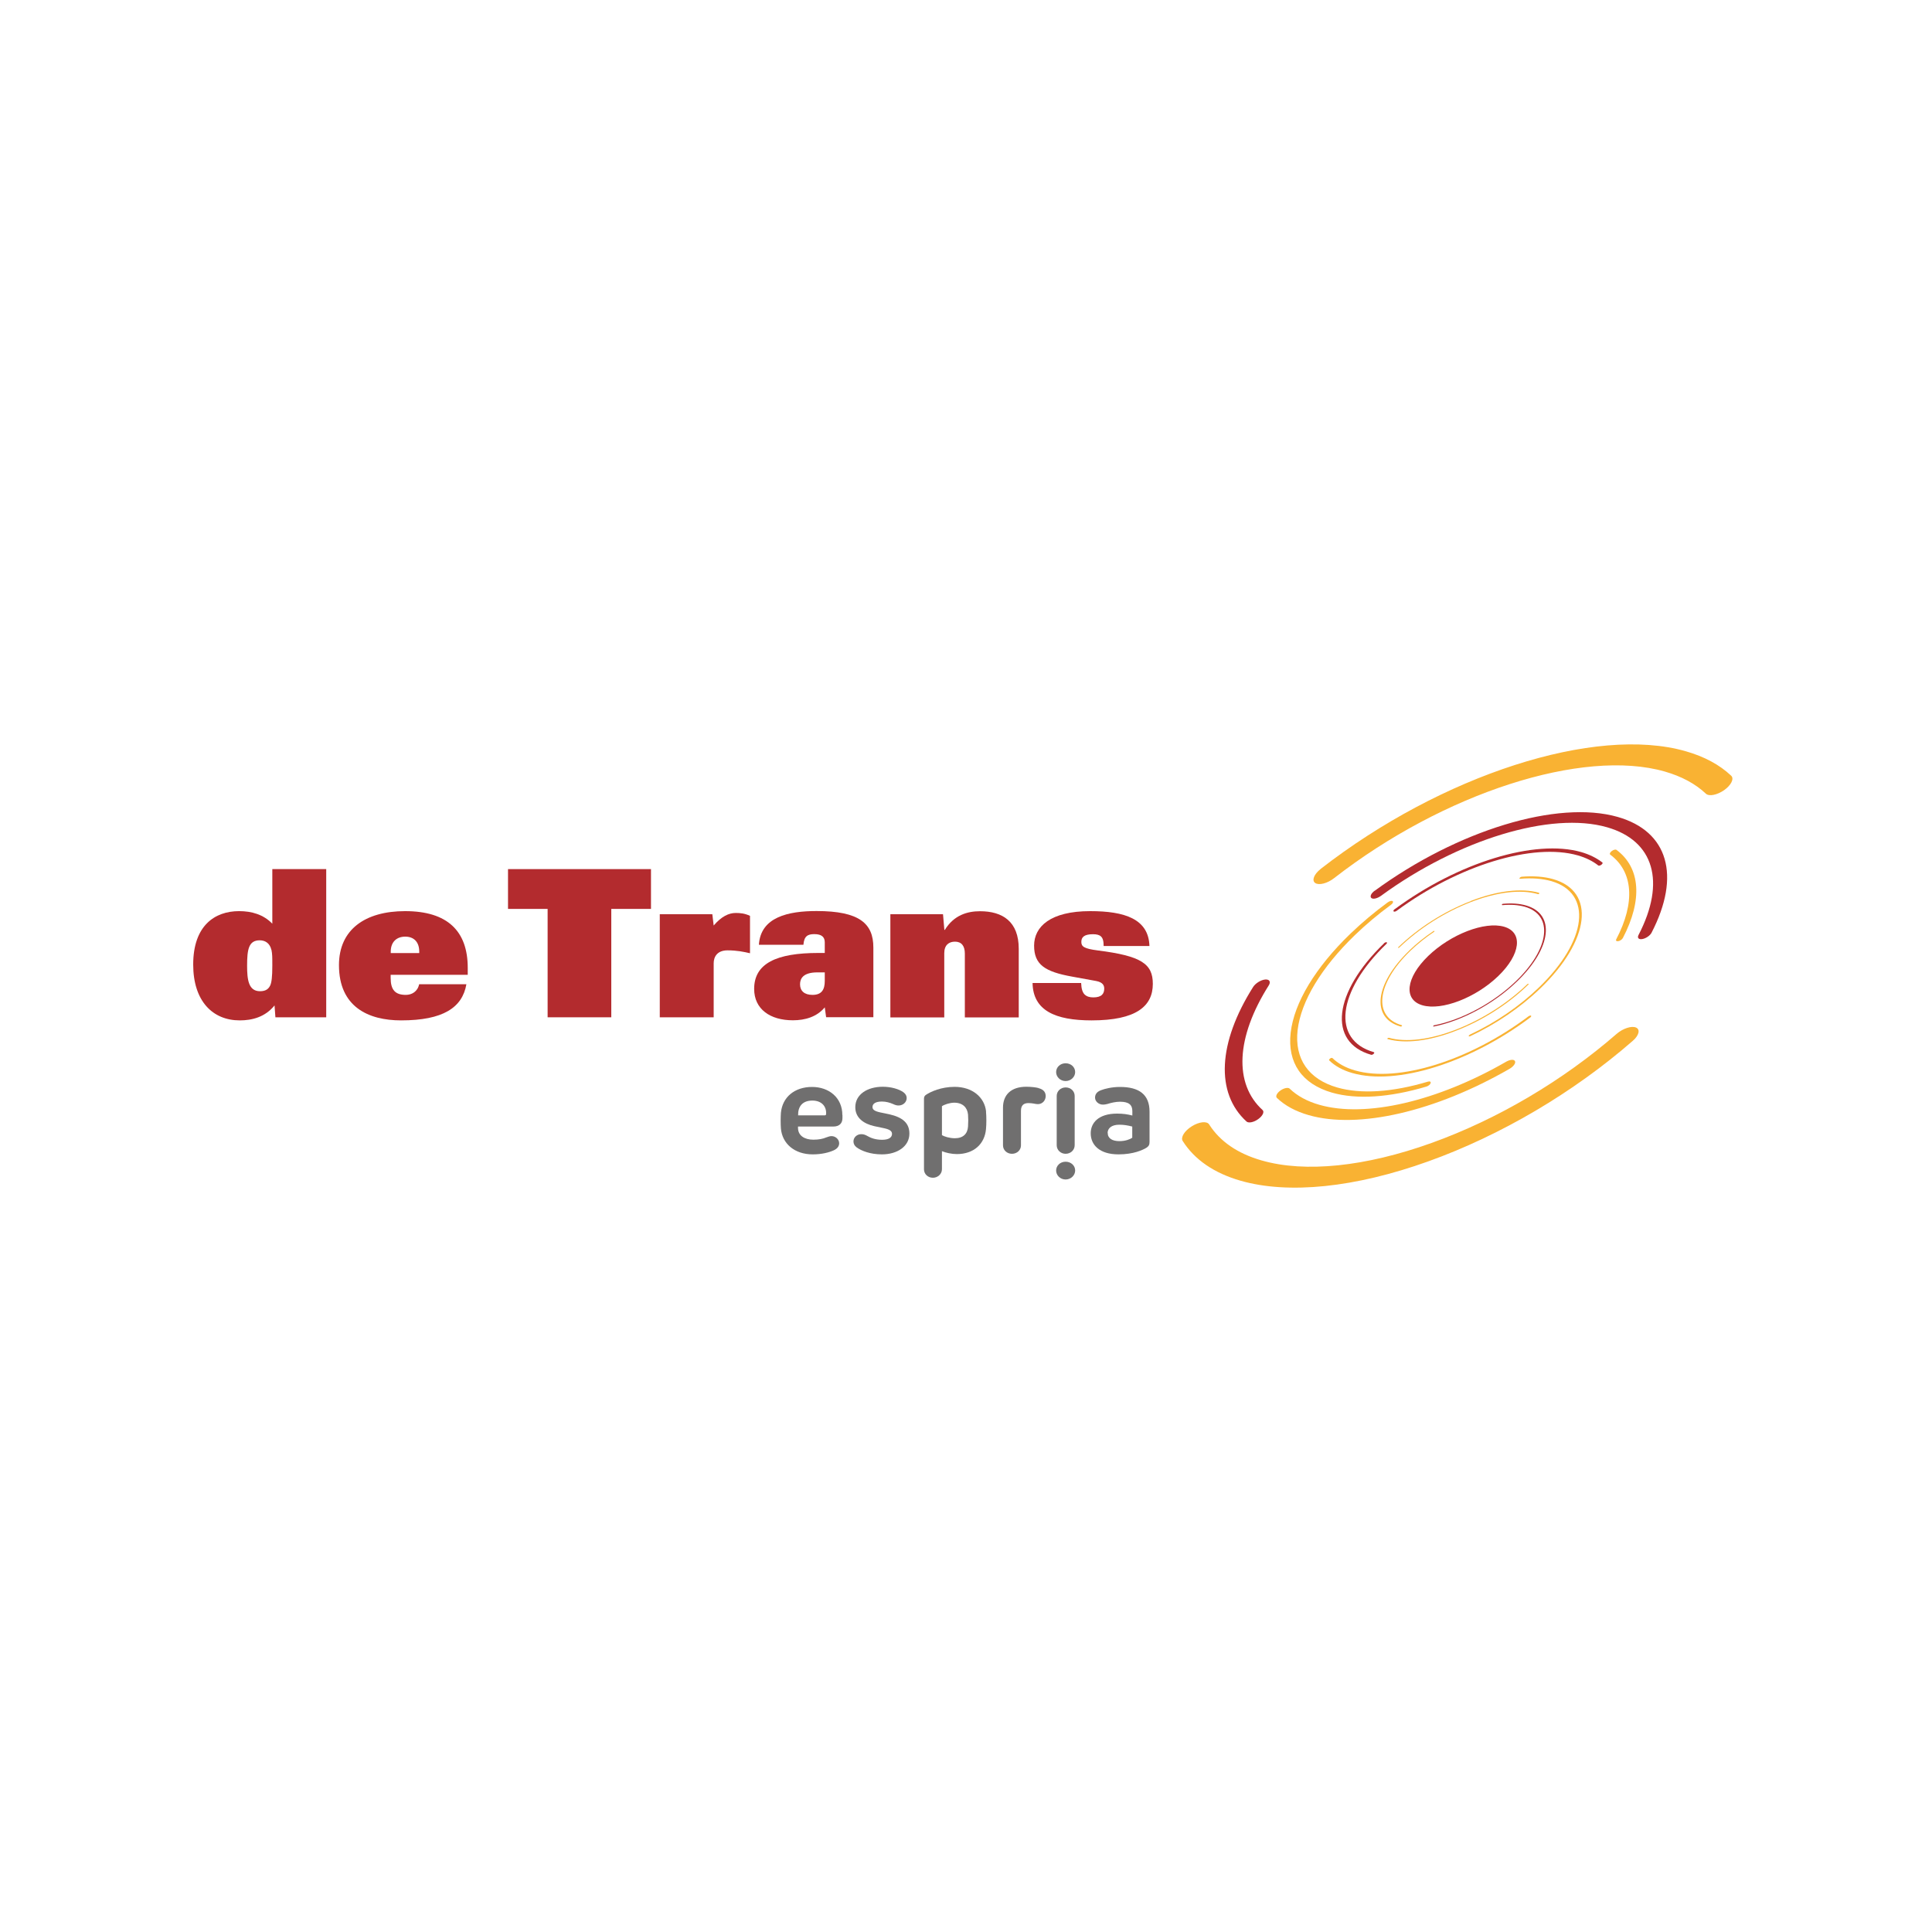 <?xml version="1.0" encoding="UTF-8"?><svg id="Laag_1" xmlns="http://www.w3.org/2000/svg" viewBox="0 0 200 200"><rect x="0" y="0" width="200" height="200" fill="#333333" stroke="none"/><rect width="200" height="200" transform="translate(200 200) rotate(180)" style="fill:#fff;"/><path d="M82.62,115.46h2.75c.1,0,.15-.04.15-.16.04-.82-.52-1.37-1.42-1.37-1.03,0-1.5.61-1.48,1.53ZM87.21,115.42v.33c0,.5-.29.87-.95.87h-3.65v.14c0,.8.68,1.22,1.59,1.22.57,0,.99-.09,1.32-.23.24-.09.4-.14.56-.14.42,0,.79.34.79.74,0,.26-.14.54-.56.73-.48.22-1.24.42-2.18.42-1.88,0-3.15-1.11-3.29-2.67-.04-.49-.03-1.25,0-1.64.16-1.64,1.44-2.67,3.22-2.67s3.14,1.13,3.14,2.91" style="fill:#706f6f;"/><path d="M93.55,113.09c.21.17.31.36.31.58,0,.43-.38.77-.84.77-.2,0-.35-.05-.57-.15-.32-.14-.72-.26-1.15-.26-.69,0-.98.24-.98.57,0,.27.22.43.82.56l.92.19c1.41.32,2.08.93,2.08,2,0,1.34-1.28,2.15-2.84,2.15-1.22,0-2.14-.37-2.63-.73-.22-.17-.32-.38-.32-.61,0-.42.36-.75.8-.75.22,0,.36.04.57.15.4.23.87.43,1.6.43s1.02-.27,1.02-.61c0-.27-.2-.45-.79-.58l-1.04-.22c-1.07-.24-1.97-.84-1.97-1.96,0-1.34,1.26-2.12,2.85-2.12.81,0,1.67.22,2.16.59" style="fill:#706f6f;"/><path d="M97.51,114.52v2.99c.23.14.78.32,1.34.32.85,0,1.31-.46,1.36-1.21.03-.45.03-.86,0-1.24-.07-.72-.54-1.23-1.43-1.23-.45,0-1.03.19-1.28.37M102.07,115.07c.05.51.05,1.3,0,1.81-.13,1.51-1.23,2.59-3.02,2.59-.54,0-1.15-.14-1.54-.3v1.87c0,.49-.43.88-.93.88-.54,0-.93-.39-.93-.88v-7.29c0-.19.05-.32.23-.43.45-.3,1.54-.81,2.94-.81,1.81,0,3.1,1.05,3.26,2.56" style="fill:#706f6f;"/><path d="M107.49,112.64c.37.09.76.3.76.82,0,.46-.34.84-.81.84-.12,0-.29-.03-.44-.06-.14-.02-.29-.05-.53-.05-.5,0-.78.23-.78.8v3.58c0,.48-.4.87-.93.87s-.93-.39-.93-.87v-3.91c0-1.32.83-2.16,2.41-2.16.5,0,.99.06,1.26.13" style="fill:#706f6f;"/><path d="M111.25,113.45v5.1c0,.49-.4.89-.94.89-.5,0-.92-.38-.92-.89v-5.1c0-.48.39-.88.93-.88s.93.4.93.88ZM111.3,110.98c0,.5-.44.93-.99.93s-.98-.43-.98-.93.42-.91.98-.91.99.4.99.91Z" style="fill:#706f6f;"/><path d="M111.3,121.17c0,.5-.44.93-.99.93s-.98-.43-.98-.93.42-.91.98-.91.99.4.99.91Z" style="fill:#706f6f;"/><path d="M114.67,117.28c0,.57.48.85,1.22.85.6,0,1.09-.19,1.32-.35v-1.16c-.46-.12-.85-.19-1.34-.19-.83,0-1.21.39-1.21.86ZM119,115.07v3.15c0,.28-.08.44-.33.6-.38.23-1.34.68-2.88.68-1.99,0-2.88-1-2.88-2.18,0-1.08.8-2.04,2.73-2.04.61,0,1.1.07,1.58.2v-.46c0-.63-.34-.97-1.28-.97-.43,0-.92.11-1.29.23-.19.05-.34.07-.48.07-.44,0-.81-.34-.81-.72,0-.26.1-.58.61-.77.38-.15,1.12-.34,1.97-.34,1.99,0,3.06.79,3.06,2.56" style="fill:#706f6f;"/><path d="M167.36,107.02c-5.57,4.85-12.37,8.86-19.17,11.3-6.84,2.46-13.09,3.1-17.58,1.81-2.49-.71-4.32-1.97-5.44-3.73-.23-.37-1.04-.28-1.79.19-.76.47-1.18,1.15-.95,1.52,1.23,1.94,3.25,3.33,6,4.12,4.96,1.42,11.86.71,19.41-2,7.51-2.69,15.03-7.12,21.18-12.48.65-.56.8-1.18.34-1.38-.46-.2-1.35.09-2,.65" style="fill:#f9b233;"/><path d="M136.71,89.96c-.69.54-.94,1.19-.56,1.45.39.26,1.26.04,1.95-.5,11.35-8.83,25.76-13.47,34.24-11.04,1.74.5,3.17,1.27,4.25,2.29.33.31,1.17.14,1.9-.37.72-.51,1.05-1.18.72-1.49-1.2-1.13-2.77-1.98-4.7-2.53-9.37-2.69-25.27,2.44-37.81,12.19" style="fill:#f9b233;"/><path d="M158.24,105.2c-6.1,4.59-13.49,6.9-17.97,5.61-.96-.27-1.75-.71-2.34-1.28-.04-.04-.15-.02-.24.05-.09.07-.14.15-.09.19.6.59,1.41,1.03,2.39,1.31,4.59,1.32,12.16-1.05,18.42-5.75.09-.07.13-.15.08-.19-.05-.03-.16,0-.25.06" style="fill:#f9b233;"/><path d="M144.38,94.11c-.12.09-.17.2-.11.24.06.05.2.02.32-.07,6.39-4.71,14.1-7.06,18.75-5.73.83.24,1.54.59,2.11,1.04.06.05.2.02.32-.07.12-.09.17-.2.1-.24-.59-.46-1.32-.82-2.17-1.07-4.79-1.37-12.74,1.05-19.32,5.91Z" style="fill:#b32b2e;"/><path d="M143.7,93.38c-1.4,1.02-2.71,2.13-3.9,3.27-3.63,3.5-5.83,7.14-6.19,10.25-.36,3.11,1.16,5.31,4.28,6.21,2.56.73,5.95.51,9.78-.63.2-.06.39-.22.43-.36.04-.14-.08-.21-.28-.15-3.68,1.1-6.92,1.31-9.38.61-2.99-.86-4.45-2.97-4.11-5.95.35-2.98,2.45-6.47,5.93-9.83,1.14-1.1,2.4-2.16,3.74-3.14.18-.13.26-.3.17-.37-.09-.07-.3-.03-.49.11" style="fill:#f9b233;"/><path d="M166.85,88.1c-.18.13-.25.3-.16.37,2.38,1.77,2.61,4.96.63,8.75-.08.15,0,.24.2.21.19-.03.4-.18.48-.33,2.06-3.95,1.82-7.27-.66-9.12-.09-.07-.31-.02-.49.12" style="fill:#f9b233;"/><path d="M130.97,101.4c-.45.04-1,.39-1.24.76-3.66,5.79-3.92,11-.69,13.94.21.19.76.08,1.21-.25.46-.33.66-.75.45-.94-2.99-2.72-2.75-7.54.64-12.9.24-.38.07-.65-.37-.61" style="fill:#b32b2e;"/><path d="M155.95,109.89c-7.16,4.13-14.58,5.85-19.37,4.48-1.26-.36-2.29-.92-3.07-1.67-.16-.16-.6-.07-.96.19-.37.26-.53.6-.37.76.83.8,1.94,1.4,3.3,1.79,5.14,1.47,13.11-.37,20.81-4.81.39-.23.64-.58.54-.78-.09-.2-.48-.18-.88.04" style="fill:#f9b233;"/><path d="M142.3,92.21c-.37.27-.51.6-.34.75.18.15.61.05.98-.21,8-5.85,17.63-8.78,23.43-7.11,4.85,1.39,6.1,5.66,3.25,11.15-.16.3.02.49.4.42.37-.07.8-.36.95-.66,3.05-5.9,1.71-10.49-3.5-11.98-6.23-1.78-16.58,1.36-25.17,7.65" style="fill:#b32b2e;"/><path d="M152.26,93.28c-2.76,1.06-5.43,2.76-7.52,4.78,0,0-.04.04,0,.06.06.02.11-.03.11-.03,2.06-1.98,4.68-3.65,7.39-4.7,2.71-1.05,5.17-1.34,6.94-.84,0,0,.08.02.13-.01.09-.06,0-.12,0-.12-1.8-.51-4.31-.22-7.06.85" style="fill:#f9b233;"/><path d="M158.1,101.89c-2.06,1.98-4.68,3.65-7.39,4.7-2.71,1.05-5.17,1.34-6.94.84-.03,0-.09.01-.13.05-.04.04-.04.07,0,.08,1.8.51,4.31.22,7.06-.85,2.76-1.06,5.43-2.76,7.52-4.79.04-.04.04-.07,0-.08-.03,0-.09.01-.13.05" style="fill:#f9b233;"/><path d="M145.89,98.4c-3.58,3.45-3.99,6.98-.91,7.86,0,0,.05.03.13-.03.07-.06,0-.1,0-.1-3.01-.86-2.61-4.32.89-7.7.74-.71,1.57-1.38,2.47-1.98,0,0,.05-.02.01-.07-.03-.04-.08,0-.08,0-.92.61-1.77,1.3-2.53,2.03" style="fill:#f9b233;"/><path d="M155.62,93.56s-.12,0-.14.07c-.02.08.05.07.05.07.87-.08,1.64-.02,2.3.16,3.01.86,2.61,4.32-.89,7.7-2.34,2.26-5.59,4.01-8.48,4.58,0,0-.07.02-.09.07-.01.05.02.06.02.06,2.95-.58,6.27-2.37,8.66-4.68,3.58-3.45,3.99-6.98.91-7.86-.67-.19-1.46-.25-2.35-.17" style="fill:#b32b2e;"/><path d="M147.85,98.96c2.33-2.25,5.84-3.6,7.84-3.03,2,.57,1.74,2.86-.59,5.11-2.33,2.25-5.84,3.6-7.84,3.03-2-.57-1.74-2.86.59-5.11" style="fill:#b32b2e;"/><path d="M157.5,90.77c-.07,0-.15.06-.19.11-.04.06-.01.1.05.09,1.22-.1,2.3-.02,3.22.24,4.31,1.24,3.74,6.18-1.28,11.02-2.01,1.94-4.48,3.63-7.13,4.87-.07.04-.13.1-.13.15,0,.04.07.05.15.02,2.7-1.27,5.23-2.99,7.29-4.98,5.13-4.95,5.72-10.01,1.31-11.28-.94-.27-2.05-.35-3.29-.25Z" style="fill:#f9b233;"/><path d="M143.28,97.65c-5.26,5.07-5.86,10.25-1.34,11.54.06.02.18-.02.26-.1.08-.07.08-.15.02-.17-4.39-1.26-3.81-6.28,1.3-11.21.08-.07.08-.15.02-.17-.06-.02-.18.03-.26.1" style="fill:#b32b2e;"/><path d="M28.09,98.32c-.14-.62-.58-.98-1.2-.98-1.15,0-1.31.94-1.31,2.63,0,1.44.14,2.64,1.34,2.64.62,0,.88-.26,1.04-.57.16-.32.23-.95.23-2.06,0-.94,0-1.21-.09-1.66M28.42,104.08c-.97,1.21-2.33,1.55-3.6,1.55-2.81,0-4.82-2-4.82-5.78,0-4.04,2.24-5.53,4.75-5.53,1.29,0,2.51.34,3.44,1.3v-5.65h5.58v15.34h-5.26l-.09-1.23h0Z" style="fill:#b32b2e;"/><path d="M43.4,98.66v-.15c0-1.02-.58-1.55-1.45-1.55s-1.5.53-1.5,1.55v.15h2.95ZM48.28,101.89c-.42,2.42-2.42,3.74-6.76,3.74-3.39,0-6.43-1.4-6.43-5.72,0-3.68,2.7-5.59,6.85-5.59,4.38,0,6.48,2.06,6.48,5.87v.72h-7.98v.32c0,1.23.46,1.76,1.57,1.76.62,0,1.22-.34,1.38-1.1h4.89,0Z" style="fill:#b32b2e;"/><path d="M56.7,94.09h-4.11v-4.12h14.8v4.12h-4.11v11.22h-6.59v-11.22Z" style="fill:#b32b2e;"/><path d="M68.3,94.64h5.44l.14,1.17c.81-.95,1.57-1.3,2.28-1.3.46,0,.94.04,1.48.3v3.87c-.65-.15-1.34-.3-2.33-.3-1.06,0-1.43.66-1.43,1.34v5.59h-5.58v-10.67Z" style="fill:#b32b2e;"/><path d="M85.38,100.66h-.76c-1.48,0-1.8.64-1.8,1.23,0,.68.44,1.1,1.29,1.1.97,0,1.27-.57,1.27-1.44v-.89ZM85.38,97.55c0-.53-.3-.85-1.08-.85-.69,0-1.06.21-1.13,1.1h-4.61c.18-2.87,3.04-3.49,5.97-3.49,4.45,0,5.88,1.3,5.88,3.78v7.21h-4.89l-.14-1.02c-.81.98-2.03,1.34-3.3,1.34-2.35,0-4.01-1.15-4.01-3.25,0-2.64,2.31-3.72,6.64-3.72h.67v-1.1Z" style="fill:#b32b2e;"/><path d="M92.18,94.64h5.44l.14,1.62h.05c.94-1.53,2.33-1.93,3.64-1.93,2.33,0,4.01,1.06,4.01,3.89v7.1h-5.58v-6.61c0-.79-.35-1.23-1.02-1.23-.62,0-1.11.34-1.11,1.19v6.65h-5.58v-10.67Z" style="fill:#b32b2e;"/><path d="M114.25,97.94c0-.53-.09-.83-.28-1-.18-.17-.46-.23-.83-.23-.92,0-1.2.32-1.2.79s.23.7,1.71.89c4.5.57,5.69,1.38,5.69,3.46,0,2.32-1.73,3.78-6.34,3.78-3.76,0-6.06-1.02-6.11-3.87h5.03c.02.6.14.95.34,1.17.23.23.53.32.92.32.88,0,1.13-.4,1.13-.91,0-.32-.14-.66-.85-.79-.34-.06-.79-.15-2.47-.45-2.84-.51-3.94-1.25-3.94-3.21s1.68-3.57,5.81-3.57c3.58,0,6.04.81,6.13,3.61h-4.75,0Z" style="fill:#b32b2e;"/></svg>